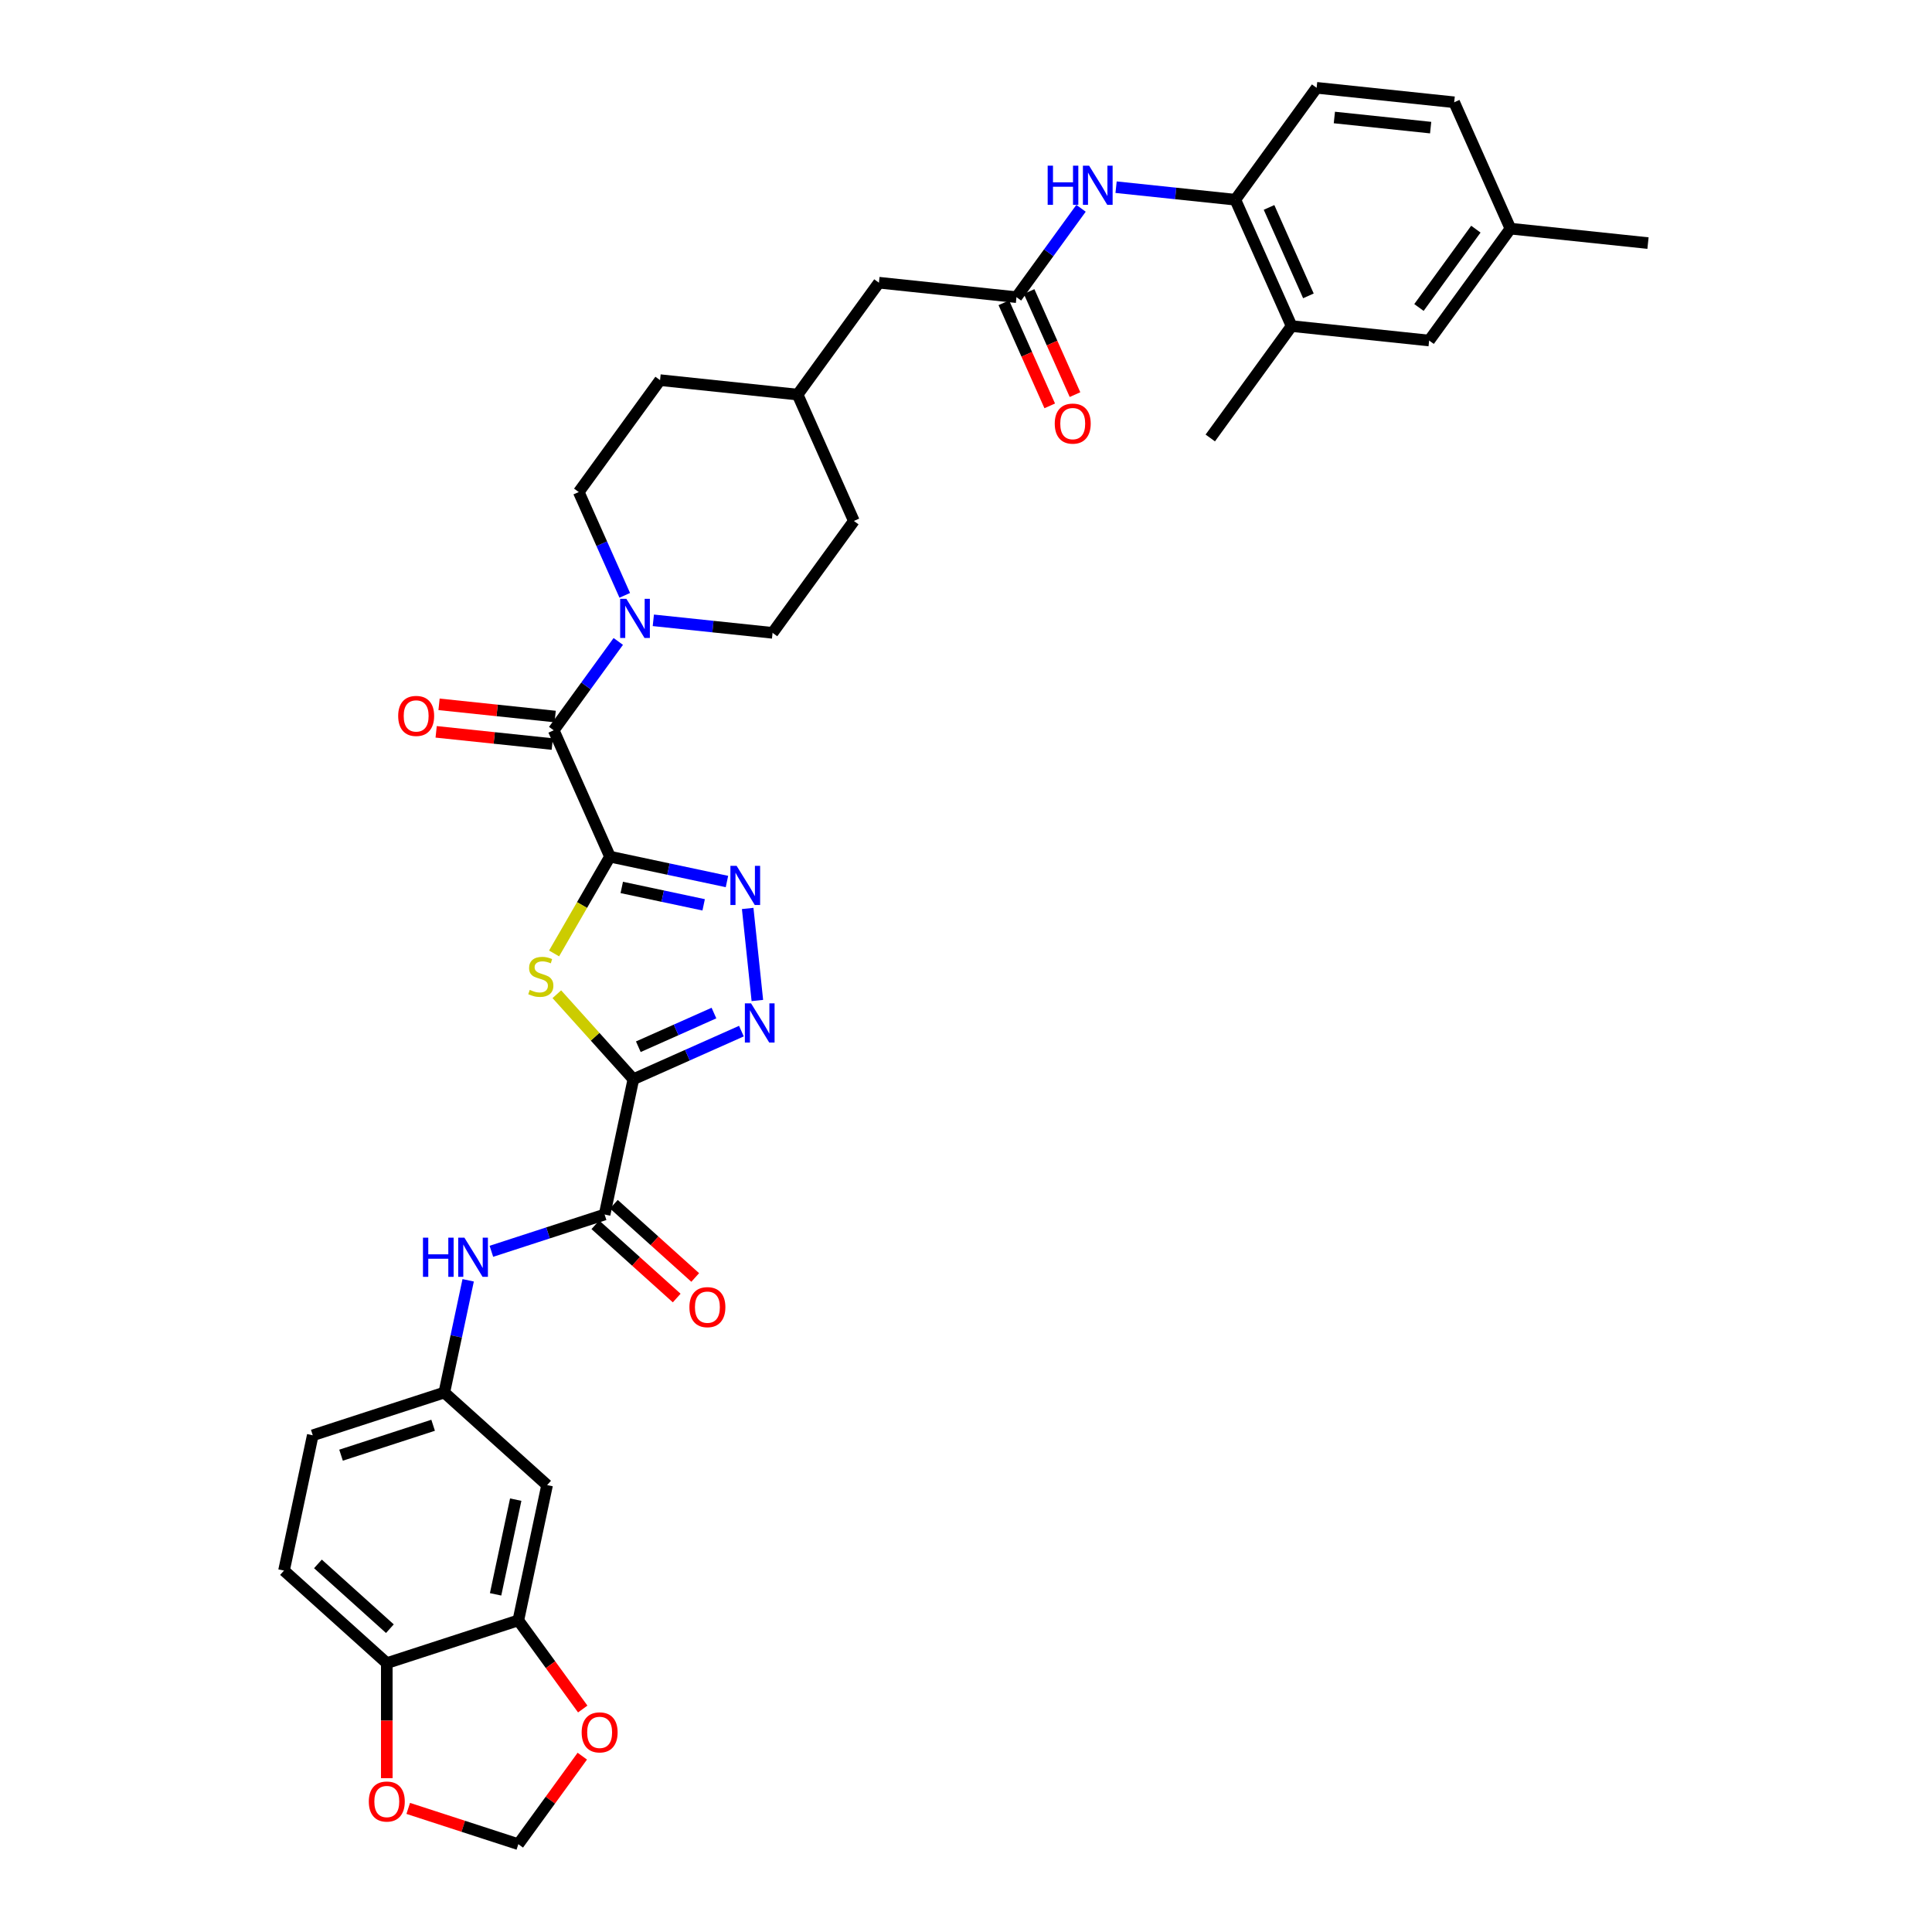 <?xml version='1.0' encoding='iso-8859-1'?>
<svg version='1.1' baseProfile='full'
              xmlns='http://www.w3.org/2000/svg'
                      xmlns:rdkit='http://www.rdkit.org/xml'
                      xmlns:xlink='http://www.w3.org/1999/xlink'
                  xml:space='preserve'
width='1000px' height='1000px' viewBox='0 0 1000 1000'>
<!-- END OF HEADER -->
<rect style='opacity:1.0;fill:#FFFFFF;stroke:none' width='1000' height='1000' x='0' y='0'> </rect>
<path class='bond-1' d='M 315.722,443.4 L 301.259,468.451' style='fill:none;fill-rule:evenodd;stroke:#000000;stroke-width:6px;stroke-linecap:butt;stroke-linejoin:miter;stroke-opacity:1' />
<path class='bond-1' d='M 301.259,468.451 L 286.796,493.501' style='fill:none;fill-rule:evenodd;stroke:#CCCC00;stroke-width:6px;stroke-linecap:butt;stroke-linejoin:miter;stroke-opacity:1' />
<path class='bond-2' d='M 315.722,443.4 L 345.996,449.835' style='fill:none;fill-rule:evenodd;stroke:#000000;stroke-width:6px;stroke-linecap:butt;stroke-linejoin:miter;stroke-opacity:1' />
<path class='bond-2' d='M 345.996,449.835 L 376.27,456.27' style='fill:none;fill-rule:evenodd;stroke:#0000FF;stroke-width:6px;stroke-linecap:butt;stroke-linejoin:miter;stroke-opacity:1' />
<path class='bond-2' d='M 321.827,459.336 L 343.019,463.84' style='fill:none;fill-rule:evenodd;stroke:#000000;stroke-width:6px;stroke-linecap:butt;stroke-linejoin:miter;stroke-opacity:1' />
<path class='bond-2' d='M 343.019,463.84 L 364.211,468.345' style='fill:none;fill-rule:evenodd;stroke:#0000FF;stroke-width:6px;stroke-linecap:butt;stroke-linejoin:miter;stroke-opacity:1' />
<path class='bond-4' d='M 315.722,443.4 L 286.603,377.998' style='fill:none;fill-rule:evenodd;stroke:#000000;stroke-width:6px;stroke-linecap:butt;stroke-linejoin:miter;stroke-opacity:1' />
<path class='bond-0' d='M 327.83,558.602 L 308.023,536.605' style='fill:none;fill-rule:evenodd;stroke:#000000;stroke-width:6px;stroke-linecap:butt;stroke-linejoin:miter;stroke-opacity:1' />
<path class='bond-0' d='M 308.023,536.605 L 288.216,514.607' style='fill:none;fill-rule:evenodd;stroke:#CCCC00;stroke-width:6px;stroke-linecap:butt;stroke-linejoin:miter;stroke-opacity:1' />
<path class='bond-5' d='M 327.83,558.602 L 312.945,628.629' style='fill:none;fill-rule:evenodd;stroke:#000000;stroke-width:6px;stroke-linecap:butt;stroke-linejoin:miter;stroke-opacity:1' />
<path class='bond-36' d='M 327.83,558.602 L 355.791,546.153' style='fill:none;fill-rule:evenodd;stroke:#000000;stroke-width:6px;stroke-linecap:butt;stroke-linejoin:miter;stroke-opacity:1' />
<path class='bond-36' d='M 355.791,546.153 L 383.753,533.704' style='fill:none;fill-rule:evenodd;stroke:#0000FF;stroke-width:6px;stroke-linecap:butt;stroke-linejoin:miter;stroke-opacity:1' />
<path class='bond-36' d='M 330.395,541.787 L 349.968,533.073' style='fill:none;fill-rule:evenodd;stroke:#000000;stroke-width:6px;stroke-linecap:butt;stroke-linejoin:miter;stroke-opacity:1' />
<path class='bond-36' d='M 349.968,533.073 L 369.541,524.358' style='fill:none;fill-rule:evenodd;stroke:#0000FF;stroke-width:6px;stroke-linecap:butt;stroke-linejoin:miter;stroke-opacity:1' />
<path class='bond-3' d='M 387.002,470.212 L 392.01,517.856' style='fill:none;fill-rule:evenodd;stroke:#0000FF;stroke-width:6px;stroke-linecap:butt;stroke-linejoin:miter;stroke-opacity:1' />
<path class='bond-6' d='M 286.603,377.998 L 303.31,355.003' style='fill:none;fill-rule:evenodd;stroke:#000000;stroke-width:6px;stroke-linecap:butt;stroke-linejoin:miter;stroke-opacity:1' />
<path class='bond-6' d='M 303.31,355.003 L 320.018,332.007' style='fill:none;fill-rule:evenodd;stroke:#0000FF;stroke-width:6px;stroke-linecap:butt;stroke-linejoin:miter;stroke-opacity:1' />
<path class='bond-18' d='M 287.351,370.878 L 257.3,367.72' style='fill:none;fill-rule:evenodd;stroke:#000000;stroke-width:6px;stroke-linecap:butt;stroke-linejoin:miter;stroke-opacity:1' />
<path class='bond-18' d='M 257.3,367.72 L 227.249,364.561' style='fill:none;fill-rule:evenodd;stroke:#FF0000;stroke-width:6px;stroke-linecap:butt;stroke-linejoin:miter;stroke-opacity:1' />
<path class='bond-18' d='M 285.855,385.118 L 255.804,381.96' style='fill:none;fill-rule:evenodd;stroke:#000000;stroke-width:6px;stroke-linecap:butt;stroke-linejoin:miter;stroke-opacity:1' />
<path class='bond-18' d='M 255.804,381.96 L 225.752,378.801' style='fill:none;fill-rule:evenodd;stroke:#FF0000;stroke-width:6px;stroke-linecap:butt;stroke-linejoin:miter;stroke-opacity:1' />
<path class='bond-7' d='M 312.945,628.629 L 283.641,638.15' style='fill:none;fill-rule:evenodd;stroke:#000000;stroke-width:6px;stroke-linecap:butt;stroke-linejoin:miter;stroke-opacity:1' />
<path class='bond-7' d='M 283.641,638.15 L 254.337,647.672' style='fill:none;fill-rule:evenodd;stroke:#0000FF;stroke-width:6px;stroke-linecap:butt;stroke-linejoin:miter;stroke-opacity:1' />
<path class='bond-20' d='M 308.155,633.949 L 329.208,652.905' style='fill:none;fill-rule:evenodd;stroke:#000000;stroke-width:6px;stroke-linecap:butt;stroke-linejoin:miter;stroke-opacity:1' />
<path class='bond-20' d='M 329.208,652.905 L 350.261,671.861' style='fill:none;fill-rule:evenodd;stroke:#FF0000;stroke-width:6px;stroke-linecap:butt;stroke-linejoin:miter;stroke-opacity:1' />
<path class='bond-20' d='M 317.736,623.309 L 338.789,642.265' style='fill:none;fill-rule:evenodd;stroke:#000000;stroke-width:6px;stroke-linecap:butt;stroke-linejoin:miter;stroke-opacity:1' />
<path class='bond-20' d='M 338.789,642.265 L 359.842,661.221' style='fill:none;fill-rule:evenodd;stroke:#FF0000;stroke-width:6px;stroke-linecap:butt;stroke-linejoin:miter;stroke-opacity:1' />
<path class='bond-21' d='M 338.162,321.076 L 369.022,324.32' style='fill:none;fill-rule:evenodd;stroke:#0000FF;stroke-width:6px;stroke-linecap:butt;stroke-linejoin:miter;stroke-opacity:1' />
<path class='bond-21' d='M 369.022,324.32 L 399.882,327.563' style='fill:none;fill-rule:evenodd;stroke:#000000;stroke-width:6px;stroke-linecap:butt;stroke-linejoin:miter;stroke-opacity:1' />
<path class='bond-22' d='M 323.373,308.153 L 311.469,281.415' style='fill:none;fill-rule:evenodd;stroke:#0000FF;stroke-width:6px;stroke-linecap:butt;stroke-linejoin:miter;stroke-opacity:1' />
<path class='bond-22' d='M 311.469,281.415 L 299.564,254.678' style='fill:none;fill-rule:evenodd;stroke:#000000;stroke-width:6px;stroke-linecap:butt;stroke-linejoin:miter;stroke-opacity:1' />
<path class='bond-16' d='M 242.323,662.679 L 236.148,691.728' style='fill:none;fill-rule:evenodd;stroke:#0000FF;stroke-width:6px;stroke-linecap:butt;stroke-linejoin:miter;stroke-opacity:1' />
<path class='bond-16' d='M 236.148,691.728 L 229.974,720.778' style='fill:none;fill-rule:evenodd;stroke:#000000;stroke-width:6px;stroke-linecap:butt;stroke-linejoin:miter;stroke-opacity:1' />
<path class='bond-8' d='M 526.123,153.808 L 454.924,146.325' style='fill:none;fill-rule:evenodd;stroke:#000000;stroke-width:6px;stroke-linecap:butt;stroke-linejoin:miter;stroke-opacity:1' />
<path class='bond-9' d='M 526.123,153.808 L 542.83,130.812' style='fill:none;fill-rule:evenodd;stroke:#000000;stroke-width:6px;stroke-linecap:butt;stroke-linejoin:miter;stroke-opacity:1' />
<path class='bond-9' d='M 542.83,130.812 L 559.537,107.817' style='fill:none;fill-rule:evenodd;stroke:#0000FF;stroke-width:6px;stroke-linecap:butt;stroke-linejoin:miter;stroke-opacity:1' />
<path class='bond-24' d='M 519.582,156.72 L 531.461,183.4' style='fill:none;fill-rule:evenodd;stroke:#000000;stroke-width:6px;stroke-linecap:butt;stroke-linejoin:miter;stroke-opacity:1' />
<path class='bond-24' d='M 531.461,183.4 L 543.34,210.08' style='fill:none;fill-rule:evenodd;stroke:#FF0000;stroke-width:6px;stroke-linecap:butt;stroke-linejoin:miter;stroke-opacity:1' />
<path class='bond-24' d='M 532.663,150.896 L 544.541,177.576' style='fill:none;fill-rule:evenodd;stroke:#000000;stroke-width:6px;stroke-linecap:butt;stroke-linejoin:miter;stroke-opacity:1' />
<path class='bond-24' d='M 544.541,177.576 L 556.42,204.256' style='fill:none;fill-rule:evenodd;stroke:#FF0000;stroke-width:6px;stroke-linecap:butt;stroke-linejoin:miter;stroke-opacity:1' />
<path class='bond-11' d='M 577.681,96.886 L 608.541,100.129' style='fill:none;fill-rule:evenodd;stroke:#0000FF;stroke-width:6px;stroke-linecap:butt;stroke-linejoin:miter;stroke-opacity:1' />
<path class='bond-11' d='M 608.541,100.129 L 639.402,103.373' style='fill:none;fill-rule:evenodd;stroke:#000000;stroke-width:6px;stroke-linecap:butt;stroke-linejoin:miter;stroke-opacity:1' />
<path class='bond-10' d='M 268.291,838.709 L 283.176,768.682' style='fill:none;fill-rule:evenodd;stroke:#000000;stroke-width:6px;stroke-linecap:butt;stroke-linejoin:miter;stroke-opacity:1' />
<path class='bond-10' d='M 256.519,825.228 L 266.938,776.209' style='fill:none;fill-rule:evenodd;stroke:#000000;stroke-width:6px;stroke-linecap:butt;stroke-linejoin:miter;stroke-opacity:1' />
<path class='bond-15' d='M 268.291,838.709 L 284.957,861.647' style='fill:none;fill-rule:evenodd;stroke:#000000;stroke-width:6px;stroke-linecap:butt;stroke-linejoin:miter;stroke-opacity:1' />
<path class='bond-15' d='M 284.957,861.647 L 301.623,884.585' style='fill:none;fill-rule:evenodd;stroke:#FF0000;stroke-width:6px;stroke-linecap:butt;stroke-linejoin:miter;stroke-opacity:1' />
<path class='bond-38' d='M 268.291,838.709 L 200.204,860.832' style='fill:none;fill-rule:evenodd;stroke:#000000;stroke-width:6px;stroke-linecap:butt;stroke-linejoin:miter;stroke-opacity:1' />
<path class='bond-13' d='M 639.402,103.373 L 668.52,168.775' style='fill:none;fill-rule:evenodd;stroke:#000000;stroke-width:6px;stroke-linecap:butt;stroke-linejoin:miter;stroke-opacity:1' />
<path class='bond-13' d='M 656.85,107.359 L 677.233,153.141' style='fill:none;fill-rule:evenodd;stroke:#000000;stroke-width:6px;stroke-linecap:butt;stroke-linejoin:miter;stroke-opacity:1' />
<path class='bond-25' d='M 639.402,103.373 L 681.482,45.455' style='fill:none;fill-rule:evenodd;stroke:#000000;stroke-width:6px;stroke-linecap:butt;stroke-linejoin:miter;stroke-opacity:1' />
<path class='bond-12' d='M 283.176,768.682 L 229.974,720.778' style='fill:none;fill-rule:evenodd;stroke:#000000;stroke-width:6px;stroke-linecap:butt;stroke-linejoin:miter;stroke-opacity:1' />
<path class='bond-23' d='M 668.52,168.775 L 739.719,176.258' style='fill:none;fill-rule:evenodd;stroke:#000000;stroke-width:6px;stroke-linecap:butt;stroke-linejoin:miter;stroke-opacity:1' />
<path class='bond-34' d='M 668.52,168.775 L 626.44,226.693' style='fill:none;fill-rule:evenodd;stroke:#000000;stroke-width:6px;stroke-linecap:butt;stroke-linejoin:miter;stroke-opacity:1' />
<path class='bond-14' d='M 200.204,860.832 L 147.002,812.928' style='fill:none;fill-rule:evenodd;stroke:#000000;stroke-width:6px;stroke-linecap:butt;stroke-linejoin:miter;stroke-opacity:1' />
<path class='bond-14' d='M 201.805,843.005 L 164.563,809.473' style='fill:none;fill-rule:evenodd;stroke:#000000;stroke-width:6px;stroke-linecap:butt;stroke-linejoin:miter;stroke-opacity:1' />
<path class='bond-17' d='M 200.204,860.832 L 200.204,890.606' style='fill:none;fill-rule:evenodd;stroke:#000000;stroke-width:6px;stroke-linecap:butt;stroke-linejoin:miter;stroke-opacity:1' />
<path class='bond-17' d='M 200.204,890.606 L 200.204,920.381' style='fill:none;fill-rule:evenodd;stroke:#FF0000;stroke-width:6px;stroke-linecap:butt;stroke-linejoin:miter;stroke-opacity:1' />
<path class='bond-19' d='M 301.394,908.984 L 284.843,931.765' style='fill:none;fill-rule:evenodd;stroke:#FF0000;stroke-width:6px;stroke-linecap:butt;stroke-linejoin:miter;stroke-opacity:1' />
<path class='bond-19' d='M 284.843,931.765 L 268.291,954.545' style='fill:none;fill-rule:evenodd;stroke:#000000;stroke-width:6px;stroke-linecap:butt;stroke-linejoin:miter;stroke-opacity:1' />
<path class='bond-28' d='M 229.974,720.778 L 161.886,742.901' style='fill:none;fill-rule:evenodd;stroke:#000000;stroke-width:6px;stroke-linecap:butt;stroke-linejoin:miter;stroke-opacity:1' />
<path class='bond-28' d='M 224.185,737.714 L 176.524,753.2' style='fill:none;fill-rule:evenodd;stroke:#000000;stroke-width:6px;stroke-linecap:butt;stroke-linejoin:miter;stroke-opacity:1' />
<path class='bond-39' d='M 211.301,936.028 L 239.796,945.287' style='fill:none;fill-rule:evenodd;stroke:#FF0000;stroke-width:6px;stroke-linecap:butt;stroke-linejoin:miter;stroke-opacity:1' />
<path class='bond-39' d='M 239.796,945.287 L 268.291,954.545' style='fill:none;fill-rule:evenodd;stroke:#000000;stroke-width:6px;stroke-linecap:butt;stroke-linejoin:miter;stroke-opacity:1' />
<path class='bond-32' d='M 399.882,327.563 L 441.962,269.645' style='fill:none;fill-rule:evenodd;stroke:#000000;stroke-width:6px;stroke-linecap:butt;stroke-linejoin:miter;stroke-opacity:1' />
<path class='bond-31' d='M 299.564,254.678 L 341.645,196.76' style='fill:none;fill-rule:evenodd;stroke:#000000;stroke-width:6px;stroke-linecap:butt;stroke-linejoin:miter;stroke-opacity:1' />
<path class='bond-40' d='M 739.719,176.258 L 781.799,118.34' style='fill:none;fill-rule:evenodd;stroke:#000000;stroke-width:6px;stroke-linecap:butt;stroke-linejoin:miter;stroke-opacity:1' />
<path class='bond-40' d='M 734.448,159.154 L 763.904,118.611' style='fill:none;fill-rule:evenodd;stroke:#000000;stroke-width:6px;stroke-linecap:butt;stroke-linejoin:miter;stroke-opacity:1' />
<path class='bond-30' d='M 681.482,45.455 L 752.681,52.938' style='fill:none;fill-rule:evenodd;stroke:#000000;stroke-width:6px;stroke-linecap:butt;stroke-linejoin:miter;stroke-opacity:1' />
<path class='bond-30' d='M 690.665,60.817 L 740.504,66.055' style='fill:none;fill-rule:evenodd;stroke:#000000;stroke-width:6px;stroke-linecap:butt;stroke-linejoin:miter;stroke-opacity:1' />
<path class='bond-26' d='M 147.002,812.928 L 161.886,742.901' style='fill:none;fill-rule:evenodd;stroke:#000000;stroke-width:6px;stroke-linecap:butt;stroke-linejoin:miter;stroke-opacity:1' />
<path class='bond-27' d='M 454.924,146.325 L 412.843,204.243' style='fill:none;fill-rule:evenodd;stroke:#000000;stroke-width:6px;stroke-linecap:butt;stroke-linejoin:miter;stroke-opacity:1' />
<path class='bond-29' d='M 781.799,118.34 L 752.681,52.938' style='fill:none;fill-rule:evenodd;stroke:#000000;stroke-width:6px;stroke-linecap:butt;stroke-linejoin:miter;stroke-opacity:1' />
<path class='bond-35' d='M 781.799,118.34 L 852.998,125.823' style='fill:none;fill-rule:evenodd;stroke:#000000;stroke-width:6px;stroke-linecap:butt;stroke-linejoin:miter;stroke-opacity:1' />
<path class='bond-33' d='M 341.645,196.76 L 412.843,204.243' style='fill:none;fill-rule:evenodd;stroke:#000000;stroke-width:6px;stroke-linecap:butt;stroke-linejoin:miter;stroke-opacity:1' />
<path class='bond-37' d='M 441.962,269.645 L 412.843,204.243' style='fill:none;fill-rule:evenodd;stroke:#000000;stroke-width:6px;stroke-linecap:butt;stroke-linejoin:miter;stroke-opacity:1' />
<path  class='atom-2' d='M 274.199 512.358
Q 274.428 512.444, 275.373 512.845
Q 276.318 513.246, 277.349 513.504
Q 278.408 513.733, 279.439 513.733
Q 281.358 513.733, 282.475 512.816
Q 283.592 511.871, 283.592 510.239
Q 283.592 509.122, 283.019 508.435
Q 282.475 507.748, 281.616 507.376
Q 280.757 507.003, 279.325 506.574
Q 277.521 506.03, 276.433 505.514
Q 275.373 504.999, 274.6 503.911
Q 273.855 502.822, 273.855 500.99
Q 273.855 498.441, 275.573 496.866
Q 277.32 495.291, 280.757 495.291
Q 283.105 495.291, 285.768 496.408
L 285.109 498.613
Q 282.675 497.611, 280.843 497.611
Q 278.867 497.611, 277.778 498.441
Q 276.69 499.243, 276.719 500.646
Q 276.719 501.734, 277.263 502.393
Q 277.836 503.051, 278.638 503.424
Q 279.468 503.796, 280.843 504.226
Q 282.675 504.798, 283.763 505.371
Q 284.852 505.944, 285.625 507.118
Q 286.427 508.263, 286.427 510.239
Q 286.427 513.046, 284.537 514.563
Q 282.675 516.052, 279.554 516.052
Q 277.75 516.052, 276.375 515.651
Q 275.029 515.279, 273.426 514.621
L 274.199 512.358
' fill='#CCCC00'/>
<path  class='atom-3' d='M 381.267 448.147
L 387.91 458.886
Q 388.569 459.945, 389.629 461.864
Q 390.688 463.783, 390.745 463.897
L 390.745 448.147
L 393.437 448.147
L 393.437 468.422
L 390.659 468.422
L 383.529 456.681
Q 382.699 455.306, 381.811 453.731
Q 380.952 452.156, 380.694 451.67
L 380.694 468.422
L 378.059 468.422
L 378.059 448.147
L 381.267 448.147
' fill='#0000FF'/>
<path  class='atom-4' d='M 388.75 519.346
L 395.394 530.085
Q 396.052 531.144, 397.112 533.063
Q 398.171 534.982, 398.229 535.096
L 398.229 519.346
L 400.92 519.346
L 400.92 539.621
L 398.143 539.621
L 391.012 527.88
Q 390.182 526.505, 389.294 524.93
Q 388.435 523.355, 388.177 522.868
L 388.177 539.621
L 385.543 539.621
L 385.543 519.346
L 388.75 519.346
' fill='#0000FF'/>
<path  class='atom-7' d='M 324.202 309.943
L 330.845 320.681
Q 331.504 321.741, 332.563 323.659
Q 333.623 325.578, 333.68 325.693
L 333.68 309.943
L 336.372 309.943
L 336.372 330.217
L 333.594 330.217
L 326.464 318.476
Q 325.633 317.102, 324.746 315.527
Q 323.887 313.952, 323.629 313.465
L 323.629 330.217
L 320.994 330.217
L 320.994 309.943
L 324.202 309.943
' fill='#0000FF'/>
<path  class='atom-8' d='M 218.928 640.614
L 221.677 640.614
L 221.677 649.234
L 232.043 649.234
L 232.043 640.614
L 234.792 640.614
L 234.792 660.889
L 232.043 660.889
L 232.043 651.525
L 221.677 651.525
L 221.677 660.889
L 218.928 660.889
L 218.928 640.614
' fill='#0000FF'/>
<path  class='atom-8' d='M 240.377 640.614
L 247.02 651.353
Q 247.679 652.413, 248.738 654.331
Q 249.798 656.25, 249.855 656.364
L 249.855 640.614
L 252.547 640.614
L 252.547 660.889
L 249.769 660.889
L 242.639 649.148
Q 241.808 647.773, 240.921 646.198
Q 240.062 644.623, 239.804 644.137
L 239.804 660.889
L 237.169 660.889
L 237.169 640.614
L 240.377 640.614
' fill='#0000FF'/>
<path  class='atom-10' d='M 542.272 85.752
L 545.022 85.752
L 545.022 94.372
L 555.388 94.372
L 555.388 85.752
L 558.137 85.752
L 558.137 106.027
L 555.388 106.027
L 555.388 96.663
L 545.022 96.663
L 545.022 106.027
L 542.272 106.027
L 542.272 85.752
' fill='#0000FF'/>
<path  class='atom-10' d='M 563.721 85.752
L 570.365 96.491
Q 571.023 97.55, 572.083 99.469
Q 573.142 101.388, 573.2 101.502
L 573.2 85.752
L 575.892 85.752
L 575.892 106.027
L 573.114 106.027
L 565.983 94.286
Q 565.153 92.911, 564.265 91.336
Q 563.406 89.761, 563.148 89.275
L 563.148 106.027
L 560.514 106.027
L 560.514 85.752
L 563.721 85.752
' fill='#0000FF'/>
<path  class='atom-16' d='M 301.065 896.684
Q 301.065 891.816, 303.47 889.096
Q 305.876 886.375, 310.372 886.375
Q 314.868 886.375, 317.273 889.096
Q 319.678 891.816, 319.678 896.684
Q 319.678 901.61, 317.244 904.416
Q 314.81 907.194, 310.372 907.194
Q 305.904 907.194, 303.47 904.416
Q 301.065 901.638, 301.065 896.684
M 310.372 904.903
Q 313.464 904.903, 315.125 902.841
Q 316.815 900.751, 316.815 896.684
Q 316.815 892.704, 315.125 890.699
Q 313.464 888.666, 310.372 888.666
Q 307.279 888.666, 305.589 890.671
Q 303.928 892.675, 303.928 896.684
Q 303.928 900.779, 305.589 902.841
Q 307.279 904.903, 310.372 904.903
' fill='#FF0000'/>
<path  class='atom-18' d='M 190.897 932.48
Q 190.897 927.612, 193.303 924.891
Q 195.708 922.171, 200.204 922.171
Q 204.7 922.171, 207.106 924.891
Q 209.511 927.612, 209.511 932.48
Q 209.511 937.405, 207.077 940.212
Q 204.643 942.989, 200.204 942.989
Q 195.737 942.989, 193.303 940.212
Q 190.897 937.434, 190.897 932.48
M 200.204 940.699
Q 203.297 940.699, 204.958 938.637
Q 206.647 936.546, 206.647 932.48
Q 206.647 928.499, 204.958 926.495
Q 203.297 924.462, 200.204 924.462
Q 197.112 924.462, 195.422 926.466
Q 193.761 928.471, 193.761 932.48
Q 193.761 936.575, 195.422 938.637
Q 197.112 940.699, 200.204 940.699
' fill='#FF0000'/>
<path  class='atom-19' d='M 206.097 370.572
Q 206.097 365.704, 208.503 362.984
Q 210.908 360.263, 215.404 360.263
Q 219.9 360.263, 222.305 362.984
Q 224.711 365.704, 224.711 370.572
Q 224.711 375.498, 222.277 378.304
Q 219.843 381.082, 215.404 381.082
Q 210.937 381.082, 208.503 378.304
Q 206.097 375.526, 206.097 370.572
M 215.404 378.791
Q 218.497 378.791, 220.158 376.729
Q 221.847 374.639, 221.847 370.572
Q 221.847 366.592, 220.158 364.587
Q 218.497 362.554, 215.404 362.554
Q 212.311 362.554, 210.622 364.559
Q 208.961 366.563, 208.961 370.572
Q 208.961 374.667, 210.622 376.729
Q 212.311 378.791, 215.404 378.791
' fill='#FF0000'/>
<path  class='atom-21' d='M 356.841 676.59
Q 356.841 671.722, 359.246 669.001
Q 361.652 666.281, 366.148 666.281
Q 370.644 666.281, 373.049 669.001
Q 375.455 671.722, 375.455 676.59
Q 375.455 681.515, 373.021 684.322
Q 370.586 687.099, 366.148 687.099
Q 361.681 687.099, 359.246 684.322
Q 356.841 681.544, 356.841 676.59
M 366.148 684.808
Q 369.241 684.808, 370.901 682.747
Q 372.591 680.656, 372.591 676.59
Q 372.591 672.609, 370.901 670.605
Q 369.241 668.572, 366.148 668.572
Q 363.055 668.572, 361.366 670.576
Q 359.705 672.581, 359.705 676.59
Q 359.705 680.685, 361.366 682.747
Q 363.055 684.808, 366.148 684.808
' fill='#FF0000'/>
<path  class='atom-25' d='M 545.934 219.267
Q 545.934 214.399, 548.34 211.678
Q 550.745 208.958, 555.241 208.958
Q 559.737 208.958, 562.143 211.678
Q 564.548 214.399, 564.548 219.267
Q 564.548 224.192, 562.114 226.999
Q 559.68 229.777, 555.241 229.777
Q 550.774 229.777, 548.34 226.999
Q 545.934 224.221, 545.934 219.267
M 555.241 227.486
Q 558.334 227.486, 559.995 225.424
Q 561.684 223.333, 561.684 219.267
Q 561.684 215.287, 559.995 213.282
Q 558.334 211.249, 555.241 211.249
Q 552.149 211.249, 550.459 213.253
Q 548.798 215.258, 548.798 219.267
Q 548.798 223.362, 550.459 225.424
Q 552.149 227.486, 555.241 227.486
' fill='#FF0000'/>
</svg>
